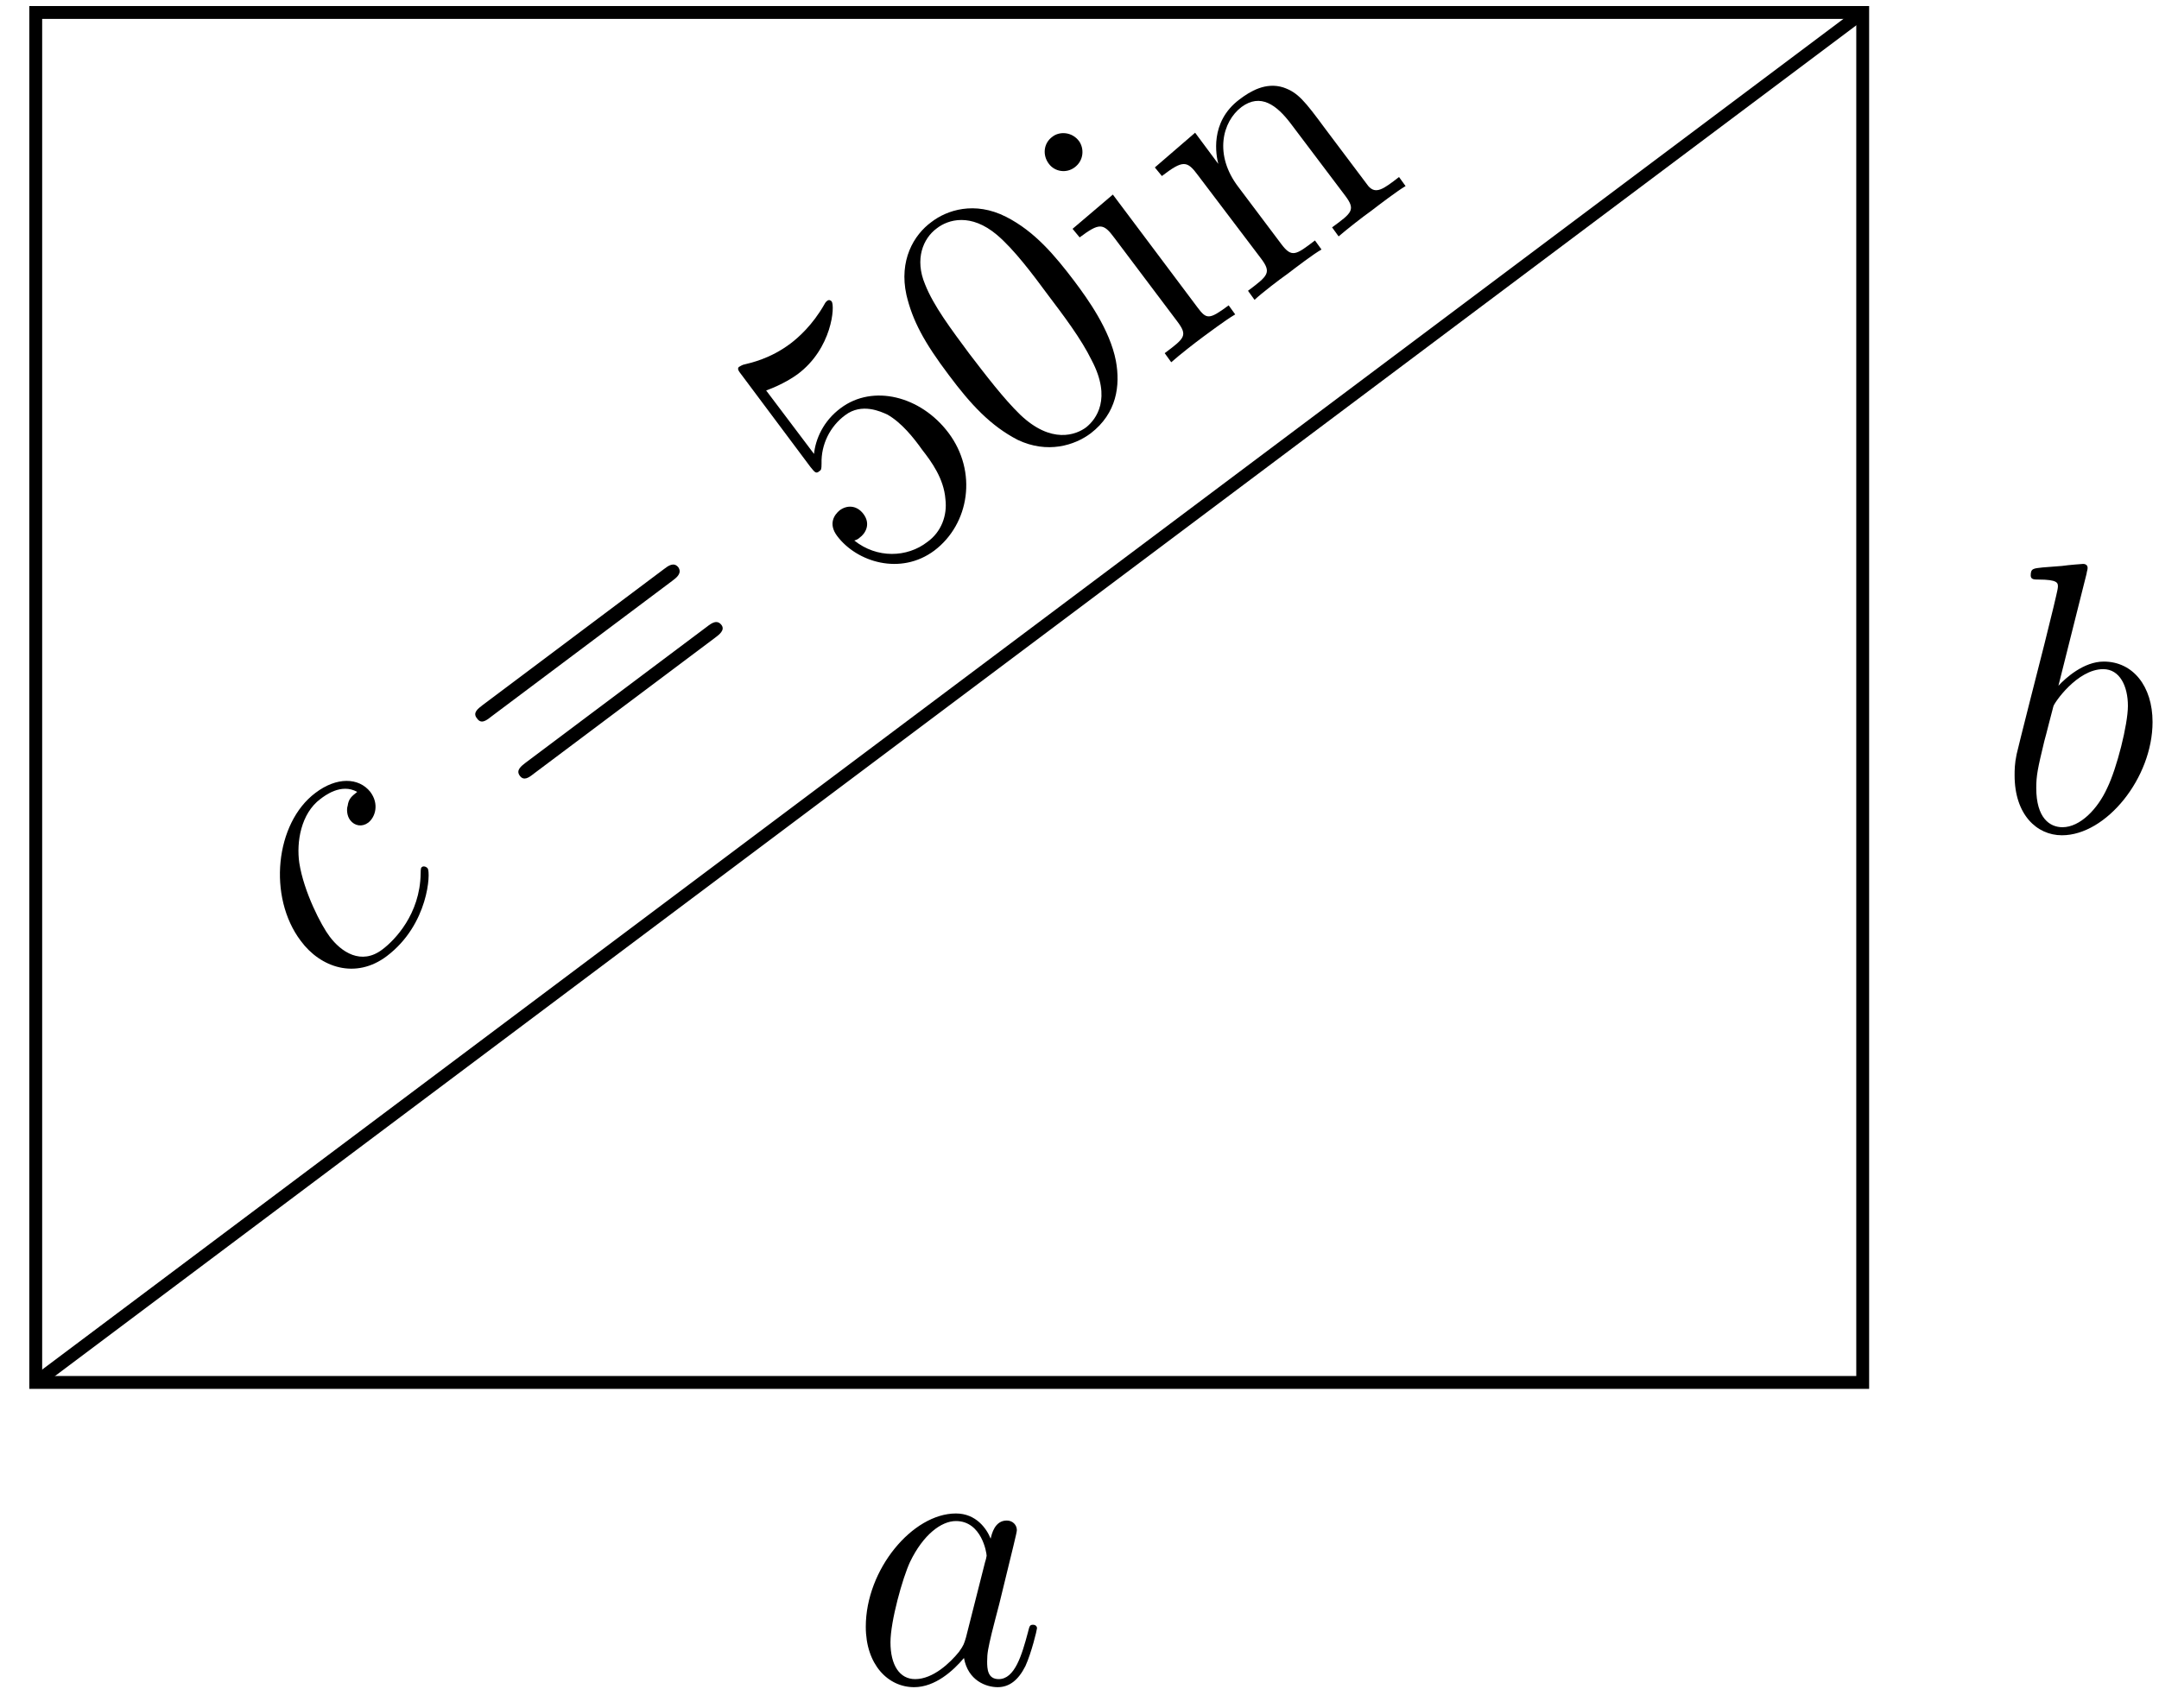 <?xml version="1.0" encoding="UTF-8"?>
<svg xmlns="http://www.w3.org/2000/svg" xmlns:xlink="http://www.w3.org/1999/xlink" width="67pt" height="53pt" viewBox="0 0 67 53" version="1.1">
<defs>
<g>
<symbol overflow="visible" id="glyph0-0">
<path style="stroke:none;" d=""/>
</symbol>
<symbol overflow="visible" id="glyph0-1">
<path style="stroke:none;" d="M 3.594 -1.422 C 3.531 -1.219 3.531 -1.188 3.375 -0.969 C 3.109 -0.641 2.578 -0.125 2.016 -0.125 C 1.531 -0.125 1.25 -0.562 1.25 -1.266 C 1.25 -1.922 1.625 -3.266 1.859 -3.766 C 2.266 -4.609 2.828 -5.031 3.281 -5.031 C 4.078 -5.031 4.234 -4.047 4.234 -3.953 C 4.234 -3.938 4.203 -3.797 4.188 -3.766 Z M 4.359 -4.484 C 4.234 -4.797 3.906 -5.266 3.281 -5.266 C 1.938 -5.266 0.484 -3.531 0.484 -1.75 C 0.484 -0.578 1.172 0.125 1.984 0.125 C 2.641 0.125 3.203 -0.391 3.531 -0.781 C 3.656 -0.078 4.219 0.125 4.578 0.125 C 4.938 0.125 5.219 -0.094 5.438 -0.531 C 5.625 -0.938 5.797 -1.656 5.797 -1.703 C 5.797 -1.766 5.75 -1.812 5.672 -1.812 C 5.562 -1.812 5.562 -1.75 5.516 -1.578 C 5.328 -0.875 5.109 -0.125 4.609 -0.125 C 4.266 -0.125 4.25 -0.438 4.25 -0.672 C 4.25 -0.938 4.281 -1.078 4.391 -1.547 C 4.469 -1.844 4.531 -2.109 4.625 -2.453 C 5.062 -4.25 5.172 -4.672 5.172 -4.75 C 5.172 -4.906 5.047 -5.047 4.859 -5.047 C 4.484 -5.047 4.391 -4.625 4.359 -4.484 Z M 4.359 -4.484 "/>
</symbol>
<symbol overflow="visible" id="glyph0-2">
<path style="stroke:none;" d="M 2.766 -8 C 2.766 -8.047 2.797 -8.109 2.797 -8.172 C 2.797 -8.297 2.672 -8.297 2.656 -8.297 C 2.641 -8.297 2.219 -8.266 2 -8.234 C 1.797 -8.219 1.609 -8.203 1.406 -8.188 C 1.109 -8.156 1.031 -8.156 1.031 -7.938 C 1.031 -7.812 1.141 -7.812 1.266 -7.812 C 1.875 -7.812 1.875 -7.703 1.875 -7.594 C 1.875 -7.5 1.781 -7.156 1.734 -6.938 L 1.453 -5.797 C 1.328 -5.312 0.641 -2.609 0.594 -2.391 C 0.531 -2.094 0.531 -1.891 0.531 -1.734 C 0.531 -0.516 1.219 0.125 2 0.125 C 3.375 0.125 4.812 -1.656 4.812 -3.391 C 4.812 -4.5 4.203 -5.266 3.297 -5.266 C 2.672 -5.266 2.109 -4.75 1.891 -4.516 Z M 2.016 -0.125 C 1.625 -0.125 1.203 -0.406 1.203 -1.344 C 1.203 -1.734 1.25 -1.953 1.453 -2.797 C 1.5 -2.953 1.688 -3.719 1.734 -3.875 C 1.75 -3.969 2.469 -5.031 3.281 -5.031 C 3.797 -5.031 4.047 -4.5 4.047 -3.891 C 4.047 -3.312 3.703 -1.953 3.406 -1.344 C 3.109 -0.688 2.562 -0.125 2.016 -0.125 Z M 2.016 -0.125 "/>
</symbol>
<symbol overflow="visible" id="glyph1-0">
<path style="stroke:none;" d=""/>
</symbol>
<symbol overflow="visible" id="glyph1-1">
<path style="stroke:none;" d="M 1.031 -6.406 C 0.859 -6.266 0.766 -6.203 0.734 -5.969 C 0.703 -5.891 0.703 -5.672 0.812 -5.531 C 0.953 -5.344 1.188 -5.312 1.375 -5.453 C 1.594 -5.625 1.719 -6.031 1.438 -6.406 C 1.078 -6.859 0.391 -6.875 -0.266 -6.375 C -1.516 -5.438 -1.75 -3.141 -0.719 -1.781 C -0.109 -0.953 0.984 -0.578 1.953 -1.312 C 3.25 -2.297 3.312 -3.906 3.219 -4.031 C 3.172 -4.094 3.078 -4.109 3.047 -4.078 C 3.016 -4.062 3 -4.047 3 -3.875 C 2.984 -2.609 2.188 -1.797 1.812 -1.516 C 1.156 -1.016 0.531 -1.438 0.172 -1.922 C -0.078 -2.25 -0.625 -3.297 -0.766 -4.203 C -0.859 -4.844 -0.719 -5.734 -0.109 -6.188 C 0.016 -6.281 0.531 -6.688 1.031 -6.406 Z M 1.031 -6.406 "/>
</symbol>
<symbol overflow="visible" id="glyph2-0">
<path style="stroke:none;" d=""/>
</symbol>
<symbol overflow="visible" id="glyph2-1">
<path style="stroke:none;" d="M 4.125 -7.938 C 4.25 -8.031 4.438 -8.172 4.312 -8.359 C 4.172 -8.531 4 -8.406 3.859 -8.297 L -1.766 -4.078 C -1.906 -3.969 -2.078 -3.844 -1.938 -3.672 C -1.812 -3.484 -1.656 -3.594 -1.5 -3.719 Z M 5.453 -6.172 C 5.578 -6.266 5.766 -6.406 5.656 -6.562 C 5.516 -6.75 5.344 -6.625 5.203 -6.516 L -0.422 -2.297 C -0.562 -2.188 -0.734 -2.062 -0.609 -1.891 C -0.484 -1.719 -0.328 -1.828 -0.172 -1.953 Z M 5.453 -6.172 "/>
</symbol>
<symbol overflow="visible" id="glyph2-2">
<path style="stroke:none;" d="M -2.891 -6.391 C -2.375 -6.578 -2.031 -6.812 -1.922 -6.891 C -0.844 -7.688 -0.75 -9.016 -0.859 -9.156 C -0.891 -9.188 -0.938 -9.219 -1 -9.172 C -1.016 -9.156 -1.047 -9.141 -1.094 -9.047 C -1.453 -8.422 -1.891 -8.031 -2.141 -7.844 C -2.766 -7.375 -3.359 -7.25 -3.609 -7.188 C -3.688 -7.156 -3.719 -7.125 -3.734 -7.125 C -3.797 -7.062 -3.75 -7 -3.641 -6.859 L -1.516 -4.016 C -1.375 -3.844 -1.344 -3.797 -1.234 -3.891 C -1.188 -3.922 -1.172 -3.938 -1.172 -4.125 C -1.188 -4.719 -0.906 -5.281 -0.438 -5.625 C 0.078 -6.016 0.672 -5.734 0.875 -5.641 C 1.312 -5.391 1.688 -4.922 1.953 -4.547 C 2.234 -4.188 2.625 -3.656 2.672 -3.016 C 2.734 -2.516 2.547 -2 2.109 -1.688 C 1.484 -1.203 0.547 -1.172 -0.156 -1.734 C -0.094 -1.75 -0.031 -1.781 0.016 -1.828 C 0.172 -1.938 0.375 -2.234 0.125 -2.562 C -0.078 -2.828 -0.375 -2.844 -0.609 -2.672 C -0.781 -2.531 -0.969 -2.25 -0.688 -1.875 C -0.078 -1.062 1.281 -0.641 2.328 -1.422 C 3.422 -2.25 3.672 -3.875 2.766 -5.078 C 1.906 -6.219 0.422 -6.594 -0.578 -5.844 C -1.125 -5.438 -1.359 -4.875 -1.406 -4.422 Z M -2.891 -6.391 "/>
</symbol>
<symbol overflow="visible" id="glyph2-3">
<path style="stroke:none;" d="M 1.984 -6.281 C 1.391 -7.062 0.766 -7.812 -0.125 -8.266 C -1.109 -8.766 -1.969 -8.469 -2.438 -8.109 C -3 -7.703 -3.453 -6.906 -3.219 -5.844 C -3.031 -5.047 -2.672 -4.375 -1.906 -3.359 C -1.219 -2.438 -0.609 -1.781 0.234 -1.344 C 1.156 -0.906 2 -1.172 2.5 -1.547 C 3.312 -2.172 3.422 -3.031 3.281 -3.797 C 3.094 -4.766 2.406 -5.719 1.984 -6.281 Z M 2.359 -1.734 C 2.047 -1.5 1.281 -1.203 0.312 -2.125 C -0.203 -2.625 -0.75 -3.344 -1.266 -4.016 C -1.844 -4.797 -2.375 -5.5 -2.641 -6.172 C -2.969 -6.953 -2.703 -7.594 -2.281 -7.906 C -1.922 -8.188 -1.219 -8.391 -0.406 -7.703 C 0.125 -7.25 0.688 -6.5 1.172 -5.844 C 1.656 -5.203 2.203 -4.484 2.531 -3.812 C 3.156 -2.625 2.672 -1.984 2.359 -1.734 Z M 2.359 -1.734 "/>
</symbol>
<symbol overflow="visible" id="glyph3-0">
<path style="stroke:none;" d=""/>
</symbol>
<symbol overflow="visible" id="glyph3-1">
<path style="stroke:none;" d="M 2.297 -1.719 L 2.094 -2 C 1.484 -1.547 1.406 -1.562 1.125 -1.938 L -1.5 -5.438 L -2.75 -4.375 L -2.531 -4.109 C -1.922 -4.562 -1.797 -4.562 -1.453 -4.094 L 0.5 -1.5 C 0.828 -1.062 0.734 -0.984 0.109 -0.516 L 0.312 -0.234 C 0.578 -0.469 1.016 -0.812 1.312 -1.031 C 1.406 -1.094 1.953 -1.516 2.297 -1.719 Z M -2.547 -7.094 C -2.766 -7.391 -3.156 -7.406 -3.375 -7.234 C -3.656 -7.031 -3.688 -6.656 -3.484 -6.391 C -3.297 -6.141 -2.938 -6.094 -2.688 -6.281 C -2.391 -6.5 -2.391 -6.875 -2.547 -7.094 Z M -2.547 -7.094 "/>
</symbol>
<symbol overflow="visible" id="glyph3-2">
<path style="stroke:none;" d="M 4.984 -3.75 L 4.781 -4.031 C 4.297 -3.656 4.062 -3.484 3.828 -3.75 L 2.5 -5.516 C 1.844 -6.406 1.641 -6.656 1.188 -6.812 C 0.641 -6.984 0.156 -6.688 -0.172 -6.438 C -1.109 -5.734 -0.891 -4.688 -0.828 -4.438 L -1.547 -5.406 L -2.797 -4.328 L -2.578 -4.062 C -1.922 -4.562 -1.797 -4.547 -1.453 -4.078 L 0.5 -1.5 C 0.828 -1.062 0.719 -0.969 0.094 -0.5 L 0.297 -0.219 C 0.531 -0.438 1.062 -0.844 1.328 -1.031 C 1.594 -1.234 2.125 -1.641 2.375 -1.781 L 2.172 -2.062 C 1.578 -1.609 1.453 -1.516 1.125 -1.953 L -0.203 -3.719 C -0.969 -4.719 -0.703 -5.75 -0.109 -6.203 C 0.484 -6.641 0.984 -6.266 1.422 -5.688 L 3.109 -3.453 C 3.438 -3.016 3.328 -2.922 2.703 -2.469 L 2.906 -2.188 C 3.141 -2.391 3.656 -2.797 3.922 -2.984 C 4.188 -3.188 4.719 -3.594 4.984 -3.75 Z M 4.984 -3.75 "/>
</symbol>
</g>
</defs>
<g id="surface1">
<path style="fill:none;stroke-width:0.399;stroke-linecap:butt;stroke-linejoin:miter;stroke:rgb(0%,0%,0%);stroke-opacity:1;stroke-miterlimit:10;" d="M -0.001 0.002 L -0.001 42.521 L 56.695 42.521 L 56.695 0.002 Z M -0.001 0.002 " transform="matrix(1,0,0,-1,1.11,42.908)"/>
<path style="fill:none;stroke-width:0.399;stroke-linecap:butt;stroke-linejoin:miter;stroke:rgb(0%,0%,0%);stroke-opacity:1;stroke-miterlimit:10;" d="M -0.001 0.002 L 56.695 42.521 " transform="matrix(1,0,0,-1,1.11,42.908)"/>
<g style="fill:rgb(0%,0%,0%);fill-opacity:1;">
  <use xlink:href="#glyph0-1" x="26.384" y="52.239"/>
</g>
<g style="fill:rgb(0%,0%,0%);fill-opacity:1;">
  <use xlink:href="#glyph0-2" x="61.988" y="25.799"/>
</g>
<g style="fill:rgb(0%,0%,0%);fill-opacity:1;">
  <use xlink:href="#glyph1-1" x="10.054" y="30.984"/>
</g>
<g style="fill:rgb(0%,0%,0%);fill-opacity:1;">
  <use xlink:href="#glyph2-1" x="16.738" y="25.965"/>
</g>
<g style="fill:rgb(0%,0%,0%);fill-opacity:1;">
  <use xlink:href="#glyph2-2" x="26.667" y="18.51"/>
  <use xlink:href="#glyph2-3" x="31.348" y="14.996"/>
</g>
<g style="fill:rgb(0%,0%,0%);fill-opacity:1;">
  <use xlink:href="#glyph3-1" x="36.035" y="11.477"/>
  <use xlink:href="#glyph3-2" x="38.635" y="9.525"/>
</g>
</g>
</svg>
